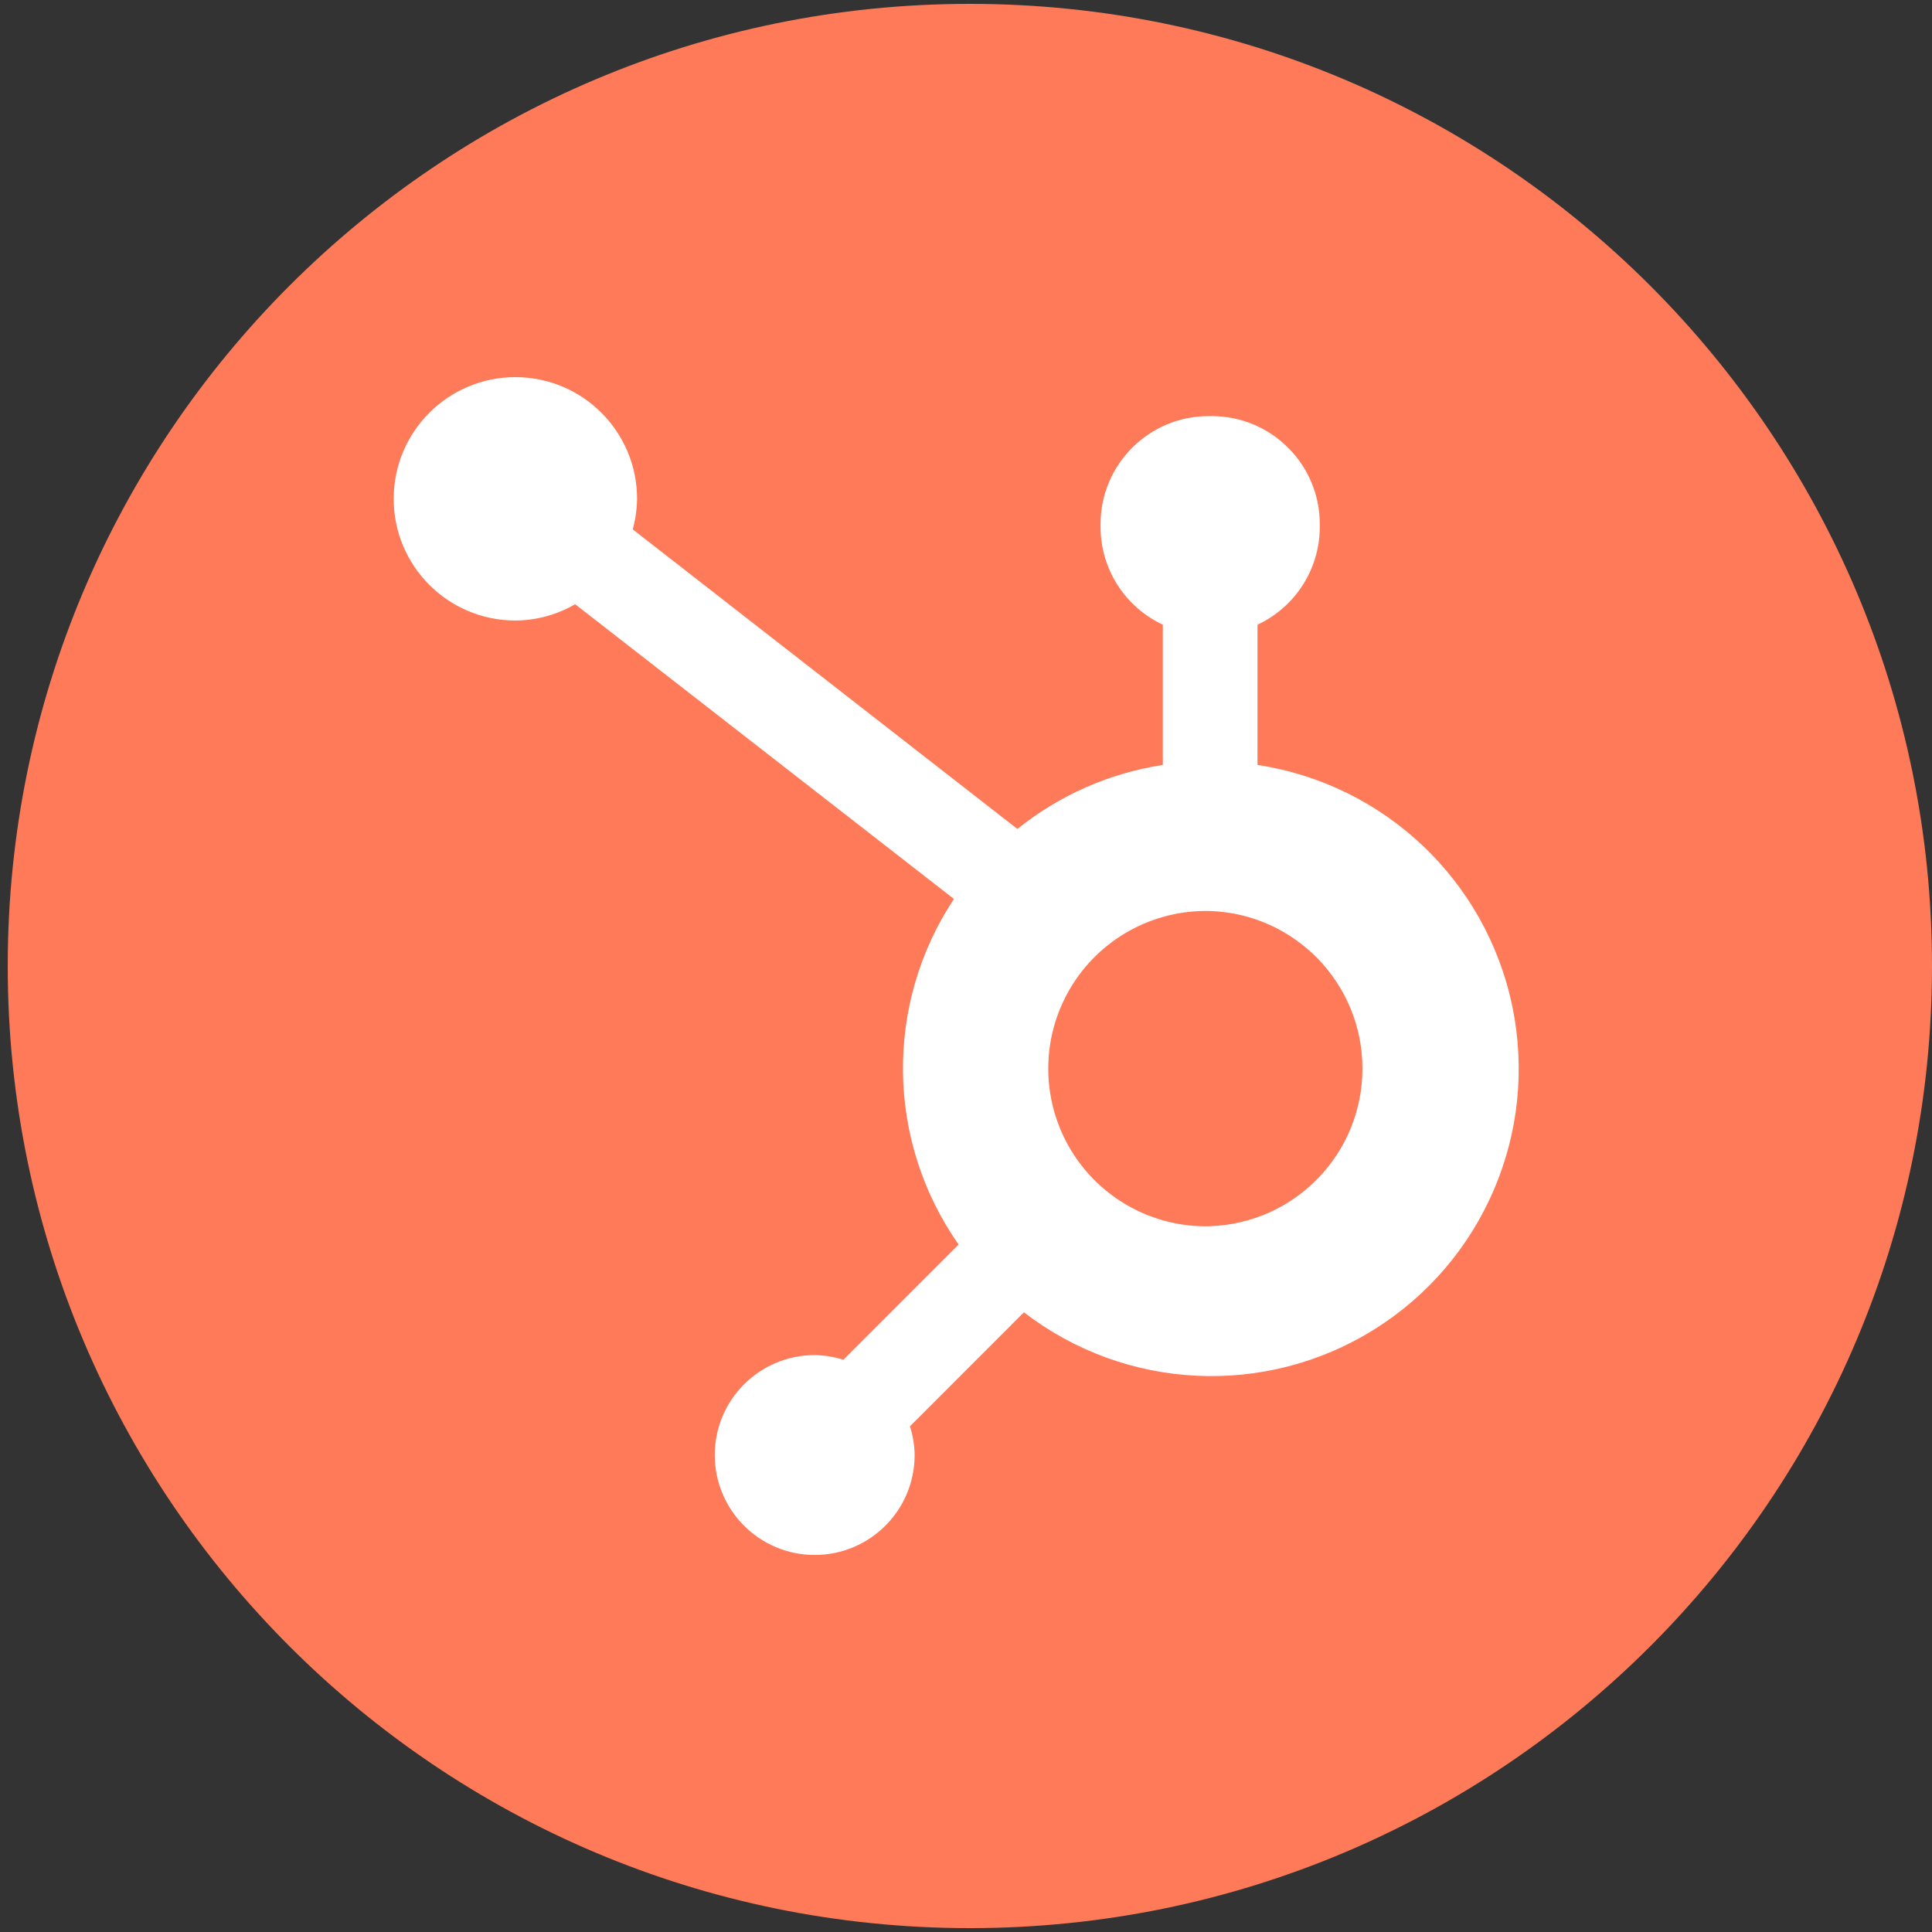 <?xml version="1.0" encoding="UTF-8"?>
<!DOCTYPE svg PUBLIC "-//W3C//DTD SVG 1.1//EN" "http://www.w3.org/Graphics/SVG/1.1/DTD/svg11.dtd">
<svg version="1.1" xmlns="http://www.w3.org/2000/svg" xmlns:xlink="http://www.w3.org/1999/xlink" x="0" y="0" width="500" height="500" viewBox="0, 0, 500, 500">
  <rect x="0" y="0" width="500" height="500" fill="#333333" stroke="none"/>
  <g id="Background">
    <rect x="0" y="0" width="500" height="500" fill="#000000" fill-opacity="0"/>
  </g>
  <g id="Layer_1">
    <g>
      <path d="M251,499 C113.481,499 2,387.519 2,250 C2,112.481 113.481,1 251,1 C388.519,1 500,112.481 500,250 C500,387.519 388.519,499 251,499 z" fill="#FE7A59"/>
      <path d="M325.444,197.968 L325.444,161.669 C335.235,157.093 341.511,147.283 341.561,136.475 L341.561,135.641 C341.561,120.204 329.046,107.689 313.608,107.689 L312.775,107.689 C297.337,107.689 284.822,120.204 284.822,135.641 L284.822,136.475 C284.872,147.283 291.148,157.093 300.939,161.669 L300.939,197.968 C287.153,200.079 274.169,205.795 263.302,214.538 L163.751,137 C164.461,134.437 164.831,131.803 164.872,129.158 C164.906,111.762 150.83,97.634 133.435,97.603 C116.039,97.573 101.914,111.652 101.887,129.048 C101.861,146.443 115.943,160.566 133.338,160.588 C138.788,160.563 144.136,159.108 148.848,156.369 L246.877,232.651 C228.855,259.877 229.337,295.36 248.091,322.086 L218.276,351.912 C215.866,351.141 213.355,350.732 210.825,350.697 C196.546,350.708 184.979,362.289 184.982,376.567 C184.986,390.845 196.56,402.419 210.839,402.423 C225.117,402.427 236.697,390.859 236.708,376.581 C236.675,374.051 236.266,371.539 235.494,369.13 L264.99,339.623 C291.345,359.913 327.541,361.661 355.728,344.005 C383.915,326.349 398.139,293.019 391.386,260.452 C384.632,227.885 358.327,202.959 325.444,197.968 M313.217,317.352 C298.376,317.76 284.485,310.076 276.944,297.287 C269.403,284.498 269.403,268.623 276.944,255.834 C284.485,243.045 298.376,235.361 313.217,235.77 C335.177,236.538 352.585,254.557 352.596,276.531 C352.607,298.504 335.217,316.54 313.258,317.331" fill="#FFFFFF"/>
    </g>
  </g>
</svg>
